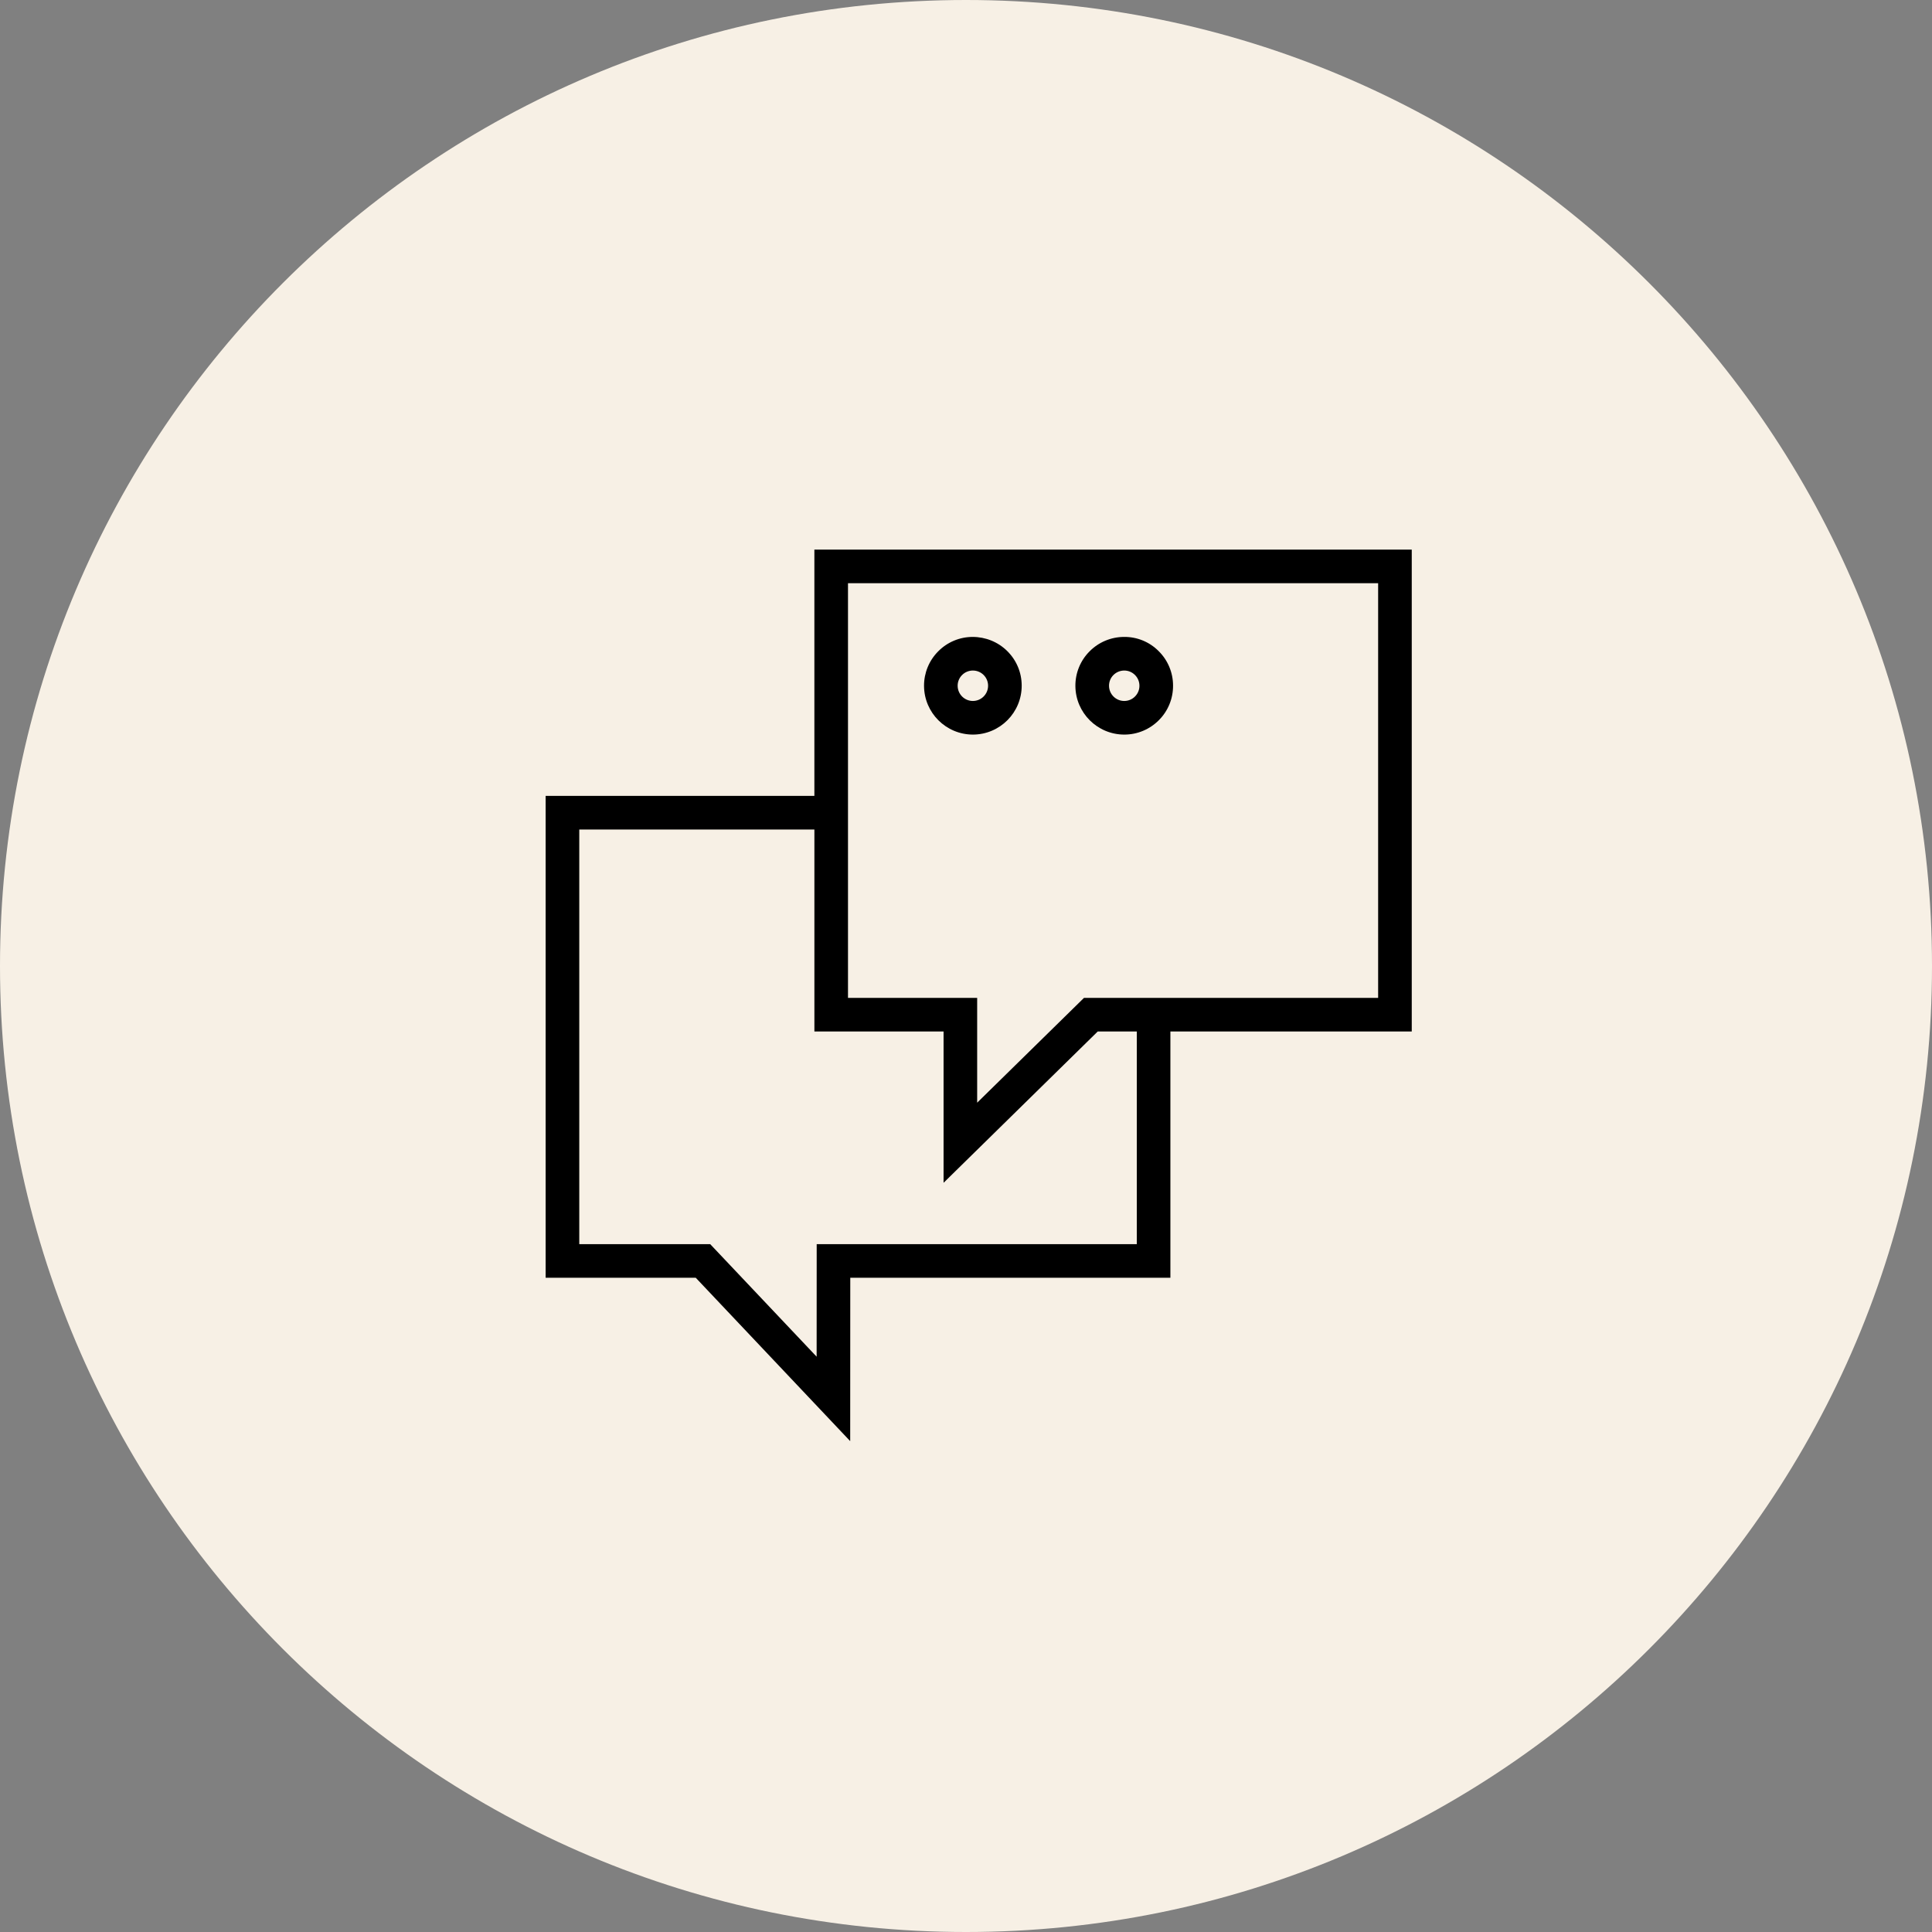 <?xml version="1.0" encoding="UTF-8"?> <svg xmlns="http://www.w3.org/2000/svg" viewBox="0 0 100.00 100.00" data-guides="{&quot;vertical&quot;:[],&quot;horizontal&quot;:[]}"><rect x="0" y="0" width="100.00" height="100.00" fill="#808080" stroke="none"/><path color="rgb(51, 51, 51)" fill-rule="evenodd" fill="#f7f0e5" font-size-adjust="" x="0" y="0" width="100" height="100" rx="50" ry="50" id="tSvg1f2efe766" title="Rectangle 2" fill-opacity="1" stroke="none" stroke-opacity="1" d="M0 50C0 22.386 22.386 0 50 0H50C77.614 0 100 22.386 100 50H100C100 77.614 77.614 100 50 100H50C22.386 100 0 77.614 0 50Z"></path><path fill="#000000" stroke="#000000" fill-opacity="1" stroke-width="0" stroke-opacity="1" color="rgb(51, 51, 51)" fill-rule="evenodd" font-size-adjust="" id="tSvg3458949057" title="Path 2" d="M73.072 28.447C62.765 28.447 52.459 28.447 42.152 28.447C42.152 32.696 42.152 36.946 42.152 41.196C37.515 41.196 32.879 41.196 28.242 41.196C28.242 49.51 28.242 57.823 28.242 66.137C30.832 66.137 33.422 66.137 36.012 66.137C38.676 68.956 41.341 71.774 44.006 74.593C44.008 71.774 44.009 68.956 44.01 66.137C49.533 66.137 55.056 66.137 60.579 66.137C60.579 61.888 60.579 57.638 60.579 53.389C64.743 53.389 68.908 53.389 73.072 53.389C73.072 45.075 73.072 36.761 73.072 28.447ZM58.84 64.398C53.317 64.398 47.795 64.398 42.272 64.398C42.271 66.339 42.27 68.281 42.269 70.222C40.433 68.281 38.597 66.339 36.761 64.398C34.502 64.398 32.242 64.398 29.983 64.398C29.983 57.244 29.983 50.09 29.983 42.936C34.039 42.936 38.096 42.936 42.153 42.936C42.153 46.421 42.153 49.905 42.153 53.389C44.381 53.389 46.61 53.389 48.839 53.389C48.839 56 48.839 58.611 48.839 61.221C51.499 58.611 54.159 56 56.819 53.389C57.492 53.389 58.166 53.389 58.84 53.389C58.84 57.059 58.84 60.728 58.84 64.398ZM71.332 51.65C66.257 51.65 61.182 51.65 56.107 51.65C54.264 53.458 52.421 55.267 50.578 57.075C50.578 55.267 50.578 53.458 50.578 51.65C48.349 51.65 46.121 51.65 43.892 51.65C43.892 44.495 43.892 37.341 43.892 30.187C53.039 30.187 62.185 30.187 71.332 30.187C71.332 37.341 71.332 44.495 71.332 51.65Z"></path><path fill="#000000" stroke="#000000" fill-opacity="1" stroke-width="0" stroke-opacity="1" color="rgb(51, 51, 51)" fill-rule="evenodd" font-size-adjust="" id="tSvg13f14cb10cd" title="Path 3" d="M50.357 38.022C50.36 38.022 50.363 38.022 50.366 38.022C51.761 38.014 52.886 36.88 52.883 35.485C52.881 34.81 52.616 34.176 52.136 33.7C51.657 33.225 51.014 32.968 50.346 32.967C49.675 32.967 49.032 33.236 48.561 33.714C48.087 34.189 47.824 34.833 47.828 35.504C47.836 36.895 48.965 38.02 50.357 38.022ZM49.796 34.94C49.944 34.79 50.142 34.708 50.353 34.707C50.354 34.707 50.355 34.707 50.356 34.707C50.79 34.706 51.142 35.057 51.143 35.491C51.144 35.926 50.794 36.279 50.359 36.282C50.358 36.282 50.357 36.282 50.356 36.282C49.922 36.282 49.57 35.931 49.568 35.497C49.566 35.288 49.649 35.087 49.796 34.94ZM58.191 38.022C58.194 38.022 58.197 38.022 58.2 38.022C58.871 38.021 59.513 37.752 59.985 37.274C60.459 36.8 60.722 36.155 60.717 35.484C60.717 34.814 60.448 34.172 59.971 33.701C59.498 33.224 58.853 32.959 58.181 32.967C57.51 32.968 56.866 33.237 56.395 33.715C55.921 34.189 55.657 34.834 55.662 35.504C55.67 36.896 56.8 38.02 58.191 38.022ZM57.63 34.94C57.779 34.791 57.977 34.708 58.188 34.707C58.19 34.707 58.191 34.707 58.192 34.707C58.4 34.707 58.597 34.788 58.745 34.936C58.894 35.084 58.976 35.281 58.977 35.491C58.977 35.492 58.977 35.492 58.977 35.492C58.978 35.702 58.897 35.9 58.749 36.049C58.601 36.199 58.404 36.281 58.194 36.282C58.193 36.282 58.192 36.282 58.191 36.282C57.757 36.282 57.405 35.931 57.403 35.497C57.401 35.288 57.483 35.088 57.63 34.94Z"></path><defs></defs></svg> 